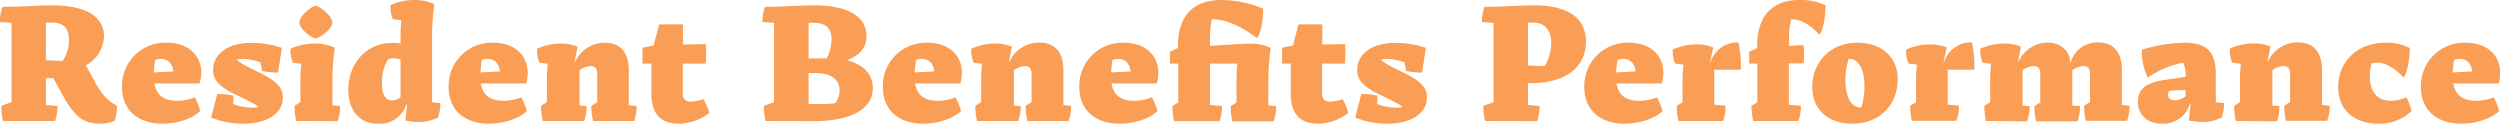 <svg xmlns="http://www.w3.org/2000/svg" viewBox="0 0 599.19 29.64"><defs><style>.cls-1{fill:#f99e54;}</style></defs><title>Tussenkop_3</title><g id="Laag_2" data-name="Laag 2"><g id="Layer_1" data-name="Layer 1"><path class="cls-1" d="M23.84,29.64c-3.56,0-5.88-1.56-8.52-6.32l-2.56-4.6H11v6.44l2.76.24A9.79,9.79,0,0,1,13.2,29H.72a16.34,16.34,0,0,1-.4-3.64l2.44-.88v-19L0,5.28A9.79,9.79,0,0,1,.6,1.64c4.6,0,8.76-.36,11.8-.36,8.84,0,12.52,3.08,12.52,7.44a8.07,8.07,0,0,1-4.36,6.92L22.4,19c1.92,3.56,3.32,5.12,5.64,6.36a10.69,10.69,0,0,1-.6,3.64A9.6,9.6,0,0,1,23.84,29.64ZM11,5.44v9c1.32.08,2.64.12,4,.16a8.37,8.37,0,0,0,1.52-4.92c0-2.8-1.12-4.28-4.16-4.28Z"/><path class="cls-1" d="M38.92,29.64c-5.84,0-9.68-3.24-9.68-8.8A10.35,10.35,0,0,1,40,10.24c4.84,0,8.24,2.76,8.24,7.28A8.05,8.05,0,0,1,47.8,20H37c.52,3,2.48,4.16,5.48,4.16a11.77,11.77,0,0,0,4.24-.84A18.13,18.13,0,0,1,48,26.6C46.28,28.32,42.68,29.64,38.92,29.64ZM37.2,14.36a23.89,23.89,0,0,0-.32,3l4.68-.24c-.32-2.44-1.8-3-3-3A3.68,3.68,0,0,0,37.2,14.36Z"/><path class="cls-1" d="M58.32,29.64a19.67,19.67,0,0,1-7.72-1.48l1.48-5.64a18.27,18.27,0,0,1,3.84.4v2a11.72,11.72,0,0,0,4.48.88,10.38,10.38,0,0,0,1.6-.12c-.6-.6-2.28-1.44-5.36-2.92-4.2-2-5.56-3.64-5.56-6,0-3.68,3.28-6.48,9.24-6.48a22.52,22.52,0,0,1,7.24,1.2l-.92,5.92A18.27,18.27,0,0,1,62.8,17l-.32-2a11.84,11.84,0,0,0-4.24-.88,8.75,8.75,0,0,0-1.44.12c.48.76,2.2,1.64,5.44,3.2,4.12,2,5.56,3.6,5.56,5.92C67.8,26.92,64.44,29.64,58.32,29.64Z"/><path class="cls-1" d="M71,29a16.34,16.34,0,0,1-.4-3.64l1.4-.88V19.08c0-1.32.08-2.6.2-3.8l-2-.24a7.54,7.54,0,0,1-.56-3.36,13.91,13.91,0,0,1,5.72-1.24,11.26,11.26,0,0,1,4.88,1,54.71,54.71,0,0,0-.56,7.64v6.16l1.84.16a9.79,9.79,0,0,1-.6,3.64ZM71.76,5.4c0-1.6,3-4,3.88-4s4,2.36,4,4-3.2,3.8-4,3.8S71.76,7,71.76,5.4Z"/><path class="cls-1" d="M103.56,24.52l2,.2a10.21,10.21,0,0,1-.6,3.44,10,10,0,0,1-4.72,1.08,13.75,13.75,0,0,1-3.08-.36L97.56,25l-.16,0a6.72,6.72,0,0,1-6.72,4.68c-4.32,0-7.2-3-7.2-8.16,0-6.28,4.28-11.24,10.6-11.24A9.15,9.15,0,0,1,96,10.4V8.64c0-1.36.08-2.64.16-3.8l-2-.24a7.54,7.54,0,0,1-.56-3.36A13.91,13.91,0,0,1,99.24,0a11.26,11.26,0,0,1,4.88,1,54.71,54.71,0,0,0-.56,7.64ZM96,23.28v-9A4.44,4.44,0,0,0,94.32,14a4.88,4.88,0,0,0-1.28.16,10.35,10.35,0,0,0-1.48,5.92c0,2.88,1,4,2.4,4A3.25,3.25,0,0,0,96,23.28Z"/><path class="cls-1" d="M117.2,29.64c-5.84,0-9.68-3.24-9.68-8.8a10.35,10.35,0,0,1,10.72-10.6c4.84,0,8.24,2.76,8.24,7.28a8.05,8.05,0,0,1-.4,2.48H115.24c.52,3,2.48,4.16,5.48,4.16a11.77,11.77,0,0,0,4.24-.84,18.13,18.13,0,0,1,1.32,3.28C124.56,28.32,121,29.64,117.2,29.64Zm-1.72-15.28a23.89,23.89,0,0,0-.32,3l4.68-.24c-.32-2.44-1.8-3-3-3A3.68,3.68,0,0,0,115.48,14.36Z"/><path class="cls-1" d="M130.08,29a16.34,16.34,0,0,1-.4-3.64l1.4-.88V19.08c0-1.32.08-2.6.2-3.8l-2-.24a7.54,7.54,0,0,1-.56-3.36,13.91,13.91,0,0,1,5.72-1.24,9.87,9.87,0,0,1,4,.76l-.72,3.64.12,0A7.82,7.82,0,0,1,145,10.24c3.51,0,5.71,2.16,5.71,6.56v8.44l1.84.16A9.79,9.79,0,0,1,152,29h-9.87a16.34,16.34,0,0,1-.4-3.64l1.4-.88V17.68c0-1.36-.6-1.84-1.56-1.84a5,5,0,0,0-2.68,1v8.44l1.68.16A9.79,9.79,0,0,1,140,29Z"/><path class="cls-1" d="M163.68,5.84v4.84l5.44-.12a22.83,22.83,0,0,1,0,4.68h-5.48v7.12c0,1.32.6,2,1.92,2a9.65,9.65,0,0,0,3-.6A11.69,11.69,0,0,1,170,27.08a12.29,12.29,0,0,1-7.24,2.56c-5.56,0-6.64-3.72-6.64-7.32V15.24H154l0-3.8,2.64-.52L158,5.84Z"/><path class="cls-1" d="M183.48,29a16.34,16.34,0,0,1-.4-3.64l2.44-.88v-19l-2.76-.2a9.79,9.79,0,0,1,.6-3.64c4.6,0,8.72-.36,11.72-.36,8.83,0,12.59,3.08,12.59,7.36,0,2.92-1.72,4.68-4.68,5.8,4,1,6.2,3.36,6.2,6.68,0,5.08-5.32,7.92-14.23,7.92ZM193.8,5.44V14h4.32a9.65,9.65,0,0,0,1.19-4.52c0-2.56-1.27-4-4.15-4Zm6.43,19.28a5.34,5.34,0,0,0,1-3.08c0-2.48-2-4.12-5.59-4.12H193.8v7.4c.76,0,1.52,0,2.24,0A24,24,0,0,0,200.23,24.72Z"/><path class="cls-1" d="M221.28,29.64c-5.84,0-9.68-3.24-9.68-8.8a10.35,10.35,0,0,1,10.72-10.6c4.83,0,8.23,2.76,8.23,7.28a8.05,8.05,0,0,1-.4,2.48H219.32c.52,3,2.48,4.16,5.47,4.16a11.77,11.77,0,0,0,4.24-.84,18.13,18.13,0,0,1,1.32,3.28C228.63,28.32,225,29.64,221.28,29.64Zm-1.72-15.28a23.89,23.89,0,0,0-.32,3l4.68-.24c-.32-2.44-1.8-3-3-3A3.68,3.68,0,0,0,219.56,14.36Z"/><path class="cls-1" d="M234.16,29a16.34,16.34,0,0,1-.4-3.64l1.4-.88V19.08c0-1.32.08-2.6.2-3.8l-2-.24a7.54,7.54,0,0,1-.56-3.36,13.91,13.91,0,0,1,5.72-1.24,9.87,9.87,0,0,1,4,.76l-.72,3.64.12,0a7.8,7.8,0,0,1,7.23-4.64c3.52,0,5.72,2.16,5.72,6.56v8.44l1.84.16a9.79,9.79,0,0,1-.6,3.64h-9.88a16.34,16.34,0,0,1-.4-3.64l1.4-.88V17.68c0-1.36-.6-1.84-1.56-1.84a4.92,4.92,0,0,0-2.67,1v8.44l1.67.16A9.78,9.78,0,0,1,244,29Z"/><path class="cls-1" d="M268.35,29.64c-5.83,0-9.67-3.24-9.67-8.8a10.35,10.35,0,0,1,10.72-10.6c4.83,0,8.23,2.76,8.23,7.28a8.05,8.05,0,0,1-.4,2.48H266.4c.52,3,2.48,4.16,5.47,4.16a11.77,11.77,0,0,0,4.24-.84,18.13,18.13,0,0,1,1.32,3.28C275.71,28.32,272.11,29.64,268.35,29.64Zm-1.71-15.28a23.89,23.89,0,0,0-.32,3l4.67-.24c-.32-2.44-1.8-3-3-3A3.68,3.68,0,0,0,266.64,14.36Z"/><path class="cls-1" d="M292.83,0a26.74,26.74,0,0,1,9.92,2.08c0,3-.52,5.68-1.44,7.08-3.72-2.84-7.6-4.52-10.36-4.52a2,2,0,0,0-.48,0A18.68,18.68,0,0,0,290,9.36V11c4.84-.32,7.88-.52,9.44-.52a11.26,11.26,0,0,1,5.12,1,54.71,54.71,0,0,0-.56,7.64v6.16l1.84.16a9.79,9.79,0,0,1-.6,3.64h-9.88a16.34,16.34,0,0,1-.4-3.64l1.4-.88V19.08c0-1.32.08-2.64.2-3.84H290v9.92l2.88.24a9.79,9.79,0,0,1-.6,3.64H281.4a16.34,16.34,0,0,1-.4-3.64l1.4-.88V15.24h-2l0-2.84,1.92-.88v-.68C282.4,3.76,286,0,292.83,0Z"/><path class="cls-1" d="M316.92,5.84v4.84l5.43-.12a22.83,22.83,0,0,1,0,4.68h-5.47v7.12c0,1.32.59,2,1.91,2a9.65,9.65,0,0,0,3-.6,11.69,11.69,0,0,1,1.36,3.32A12.28,12.28,0,0,1,316,29.64c-5.56,0-6.64-3.72-6.64-7.32V15.24h-2.08l0-3.8,2.64-.52,1.28-5.08Z"/><path class="cls-1" d="M332.52,29.64a19.67,19.67,0,0,1-7.72-1.48l1.48-5.64a18.27,18.27,0,0,1,3.84.4v2a11.64,11.64,0,0,0,4.47.88,10.38,10.38,0,0,0,1.6-.12c-.6-.6-2.28-1.44-5.36-2.92-4.19-2-5.55-3.64-5.55-6,0-3.68,3.28-6.48,9.23-6.48a22.52,22.52,0,0,1,7.24,1.2l-.92,5.92A18.27,18.27,0,0,1,337,17l-.32-2a11.83,11.83,0,0,0-4.23-.88,8.75,8.75,0,0,0-1.44.12c.48.76,2.19,1.64,5.43,3.2,4.12,2,5.56,3.6,5.56,5.92C342,26.92,338.63,29.64,332.52,29.64Z"/><path class="cls-1" d="M355.92,29a16.34,16.34,0,0,1-.4-3.64l2.44-.88v-19l-2.76-.2a9.79,9.79,0,0,1,.6-3.64c4.55,0,8.79-.36,11.71-.36,8.92,0,12.6,3.4,12.6,8.72,0,6.08-4.84,9.92-13.12,9.92h-.76v5.24l2.76.24a9.79,9.79,0,0,1-.6,3.64Zm10.31-23.6V15.68c1.32.08,2.6.12,4,.16a11.42,11.42,0,0,0,1.56-5.56c0-3-1.56-4.84-4.16-4.84Z"/><path class="cls-1" d="M389.39,29.64c-5.84,0-9.67-3.24-9.67-8.8a10.34,10.34,0,0,1,10.71-10.6c4.84,0,8.24,2.76,8.24,7.28a8.05,8.05,0,0,1-.4,2.48H387.43c.52,3,2.48,4.16,5.48,4.16a11.77,11.77,0,0,0,4.24-.84,18.13,18.13,0,0,1,1.32,3.28C396.75,28.32,393.15,29.64,389.39,29.64Zm-1.72-15.28a23.89,23.89,0,0,0-.32,3l4.68-.24c-.32-2.44-1.8-3-3-3A3.68,3.68,0,0,0,387.67,14.36Z"/><path class="cls-1" d="M403.27,24.52V19.28a35.4,35.4,0,0,1,.21-3.8l-2-.24a7.54,7.54,0,0,1-.56-3.36,13.89,13.89,0,0,1,5.71-1.24,9.87,9.87,0,0,1,4,.76L409.83,15l.12,0a6.75,6.75,0,0,1,6.72-4.84,26.54,26.54,0,0,1,.56,6.56h-6.36v8.36l2.68.24A9.79,9.79,0,0,1,413,29H402.28a16.34,16.34,0,0,1-.4-3.64Z"/><path class="cls-1" d="M421.19,24.52V15.24h-1.95l0-2.84,1.91-.88v-.68C421.19,3.76,424.87,0,431.27,0a14,14,0,0,1,6.28,1.28c0,2.48-.52,5.64-1.44,7.08-1.8-1.92-4.08-3.8-6.8-3.72a16.91,16.91,0,0,0-.52,4.72V11l3.48-.2a20.18,20.18,0,0,1,0,4.4h-3.52v9.92l2.88.24a9.79,9.79,0,0,1-.6,3.64H420.19a17,17,0,0,1-.4-3.64Z"/><path class="cls-1" d="M443.91,29.64c-5.6,0-9.56-3.28-9.56-8.84s4-10.56,10.88-10.56c5.44,0,9.6,3.12,9.6,8.84S450.83,29.64,443.91,29.64Zm2.2-3.88a17.31,17.31,0,0,0,.76-5.12c0-4.32-1.64-6.52-3.56-6.52h-.24a17.31,17.31,0,0,0-.76,5.12c0,4.32,1.64,6.52,3.56,6.52Z"/><path class="cls-1" d="M459.23,24.52V19.28c0-1.32.08-2.6.2-3.8l-2-.24a7.54,7.54,0,0,1-.56-3.36,13.91,13.91,0,0,1,5.72-1.24,9.87,9.87,0,0,1,4,.76L465.79,15l.12,0a6.75,6.75,0,0,1,6.72-4.84,26.54,26.54,0,0,1,.56,6.56h-6.36v8.36l2.68.24a9.79,9.79,0,0,1-.6,3.64H458.23a16.34,16.34,0,0,1-.4-3.64Z"/><path class="cls-1" d="M476,29a16.34,16.34,0,0,1-.4-3.64l1.4-.88V19.08c0-1.32.08-2.6.2-3.8l-2-.24a7.54,7.54,0,0,1-.56-3.36,13.91,13.91,0,0,1,5.72-1.24,9.87,9.87,0,0,1,4,.76l-.68,3.64.08,0a7.88,7.88,0,0,1,7-4.64c3.28,0,5.4,2.2,5.4,4.8l.12,0a6.62,6.62,0,0,1,6.56-4.84c3.52,0,5.72,2.16,5.72,6.56v8.44l1.84.16a9.79,9.79,0,0,1-.6,3.64h-9.88a16.34,16.34,0,0,1-.4-3.64l1.4-.88V17.68c0-1.36-.6-1.84-1.56-1.84a5,5,0,0,0-2.68,1v8.44l1.84.16a9.79,9.79,0,0,1-.6,3.64H488a16.34,16.34,0,0,1-.4-3.64l1.4-.88V17.68c0-1.36-.6-1.84-1.56-1.84a5,5,0,0,0-2.68,1v8.44l1.68.16a9.79,9.79,0,0,1-.6,3.64Z"/><path class="cls-1" d="M527.83,29.24a17,17,0,0,1-3.2-.36l.4-4-.16,0a6.62,6.62,0,0,1-6.68,4.76c-3.52,0-5.8-2.12-5.8-5.28,0-2.92,1.92-4.52,6.16-5.16l5.28-.8v-.64a6.84,6.84,0,0,0-.56-2.72,21.41,21.41,0,0,0-8.48,3.56,14,14,0,0,1-1.44-6.68,37,37,0,0,1,10.16-1.68c5.24,0,7.56,2,7.56,7.52v6.76l2,.2a10.21,10.21,0,0,1-.6,3.44A10,10,0,0,1,527.83,29.24Zm-4-6.16V21.6h-.64a20.33,20.33,0,0,0-3.36.24,2.54,2.54,0,0,0-.2.92c0,.8.64,1.28,1.64,1.28A4.33,4.33,0,0,0,523.83,23.08Z"/><path class="cls-1" d="M535.87,29a16.34,16.34,0,0,1-.4-3.64l1.4-.88V19.08c0-1.32.08-2.6.2-3.8L535,15a7.54,7.54,0,0,1-.56-3.36,13.91,13.91,0,0,1,5.72-1.24,9.87,9.87,0,0,1,4,.76l-.72,3.64.12,0a7.82,7.82,0,0,1,7.24-4.64c3.52,0,5.72,2.16,5.72,6.56v8.44l1.84.16a9.79,9.79,0,0,1-.6,3.64h-9.88a16.34,16.34,0,0,1-.4-3.64l1.4-.88V17.68c0-1.36-.6-1.84-1.56-1.84a5,5,0,0,0-2.68,1v8.44l1.68.16a9.79,9.79,0,0,1-.6,3.64Z"/><path class="cls-1" d="M570,29.64c-5.72,0-9.6-3.28-9.6-8.8,0-6,4.52-10.6,11.4-10.6a12,12,0,0,1,5.76,1.28c0,2.48-.52,5.64-1.44,7.08-1.88-2-4.2-3.6-6.44-3.6a3.83,3.83,0,0,0-1.24.2,10.69,10.69,0,0,0-.44,3.12c0,3.84,1.92,5.84,5,5.84a9.84,9.84,0,0,0,3.76-.84A18.13,18.13,0,0,1,578,26.6,11.09,11.09,0,0,1,570,29.64Z"/><path class="cls-1" d="M589.91,29.64c-5.84,0-9.68-3.24-9.68-8.8A10.35,10.35,0,0,1,591,10.24c4.84,0,8.24,2.76,8.24,7.28a8.05,8.05,0,0,1-.4,2.48H588c.52,3,2.48,4.16,5.48,4.16a11.77,11.77,0,0,0,4.24-.84A18.13,18.13,0,0,1,599,26.6C597.27,28.32,593.67,29.64,589.91,29.64Zm-1.72-15.28a23.89,23.89,0,0,0-.32,3l4.68-.24c-.32-2.44-1.8-3-3-3A3.68,3.68,0,0,0,588.19,14.36Z"/></g></g></svg>